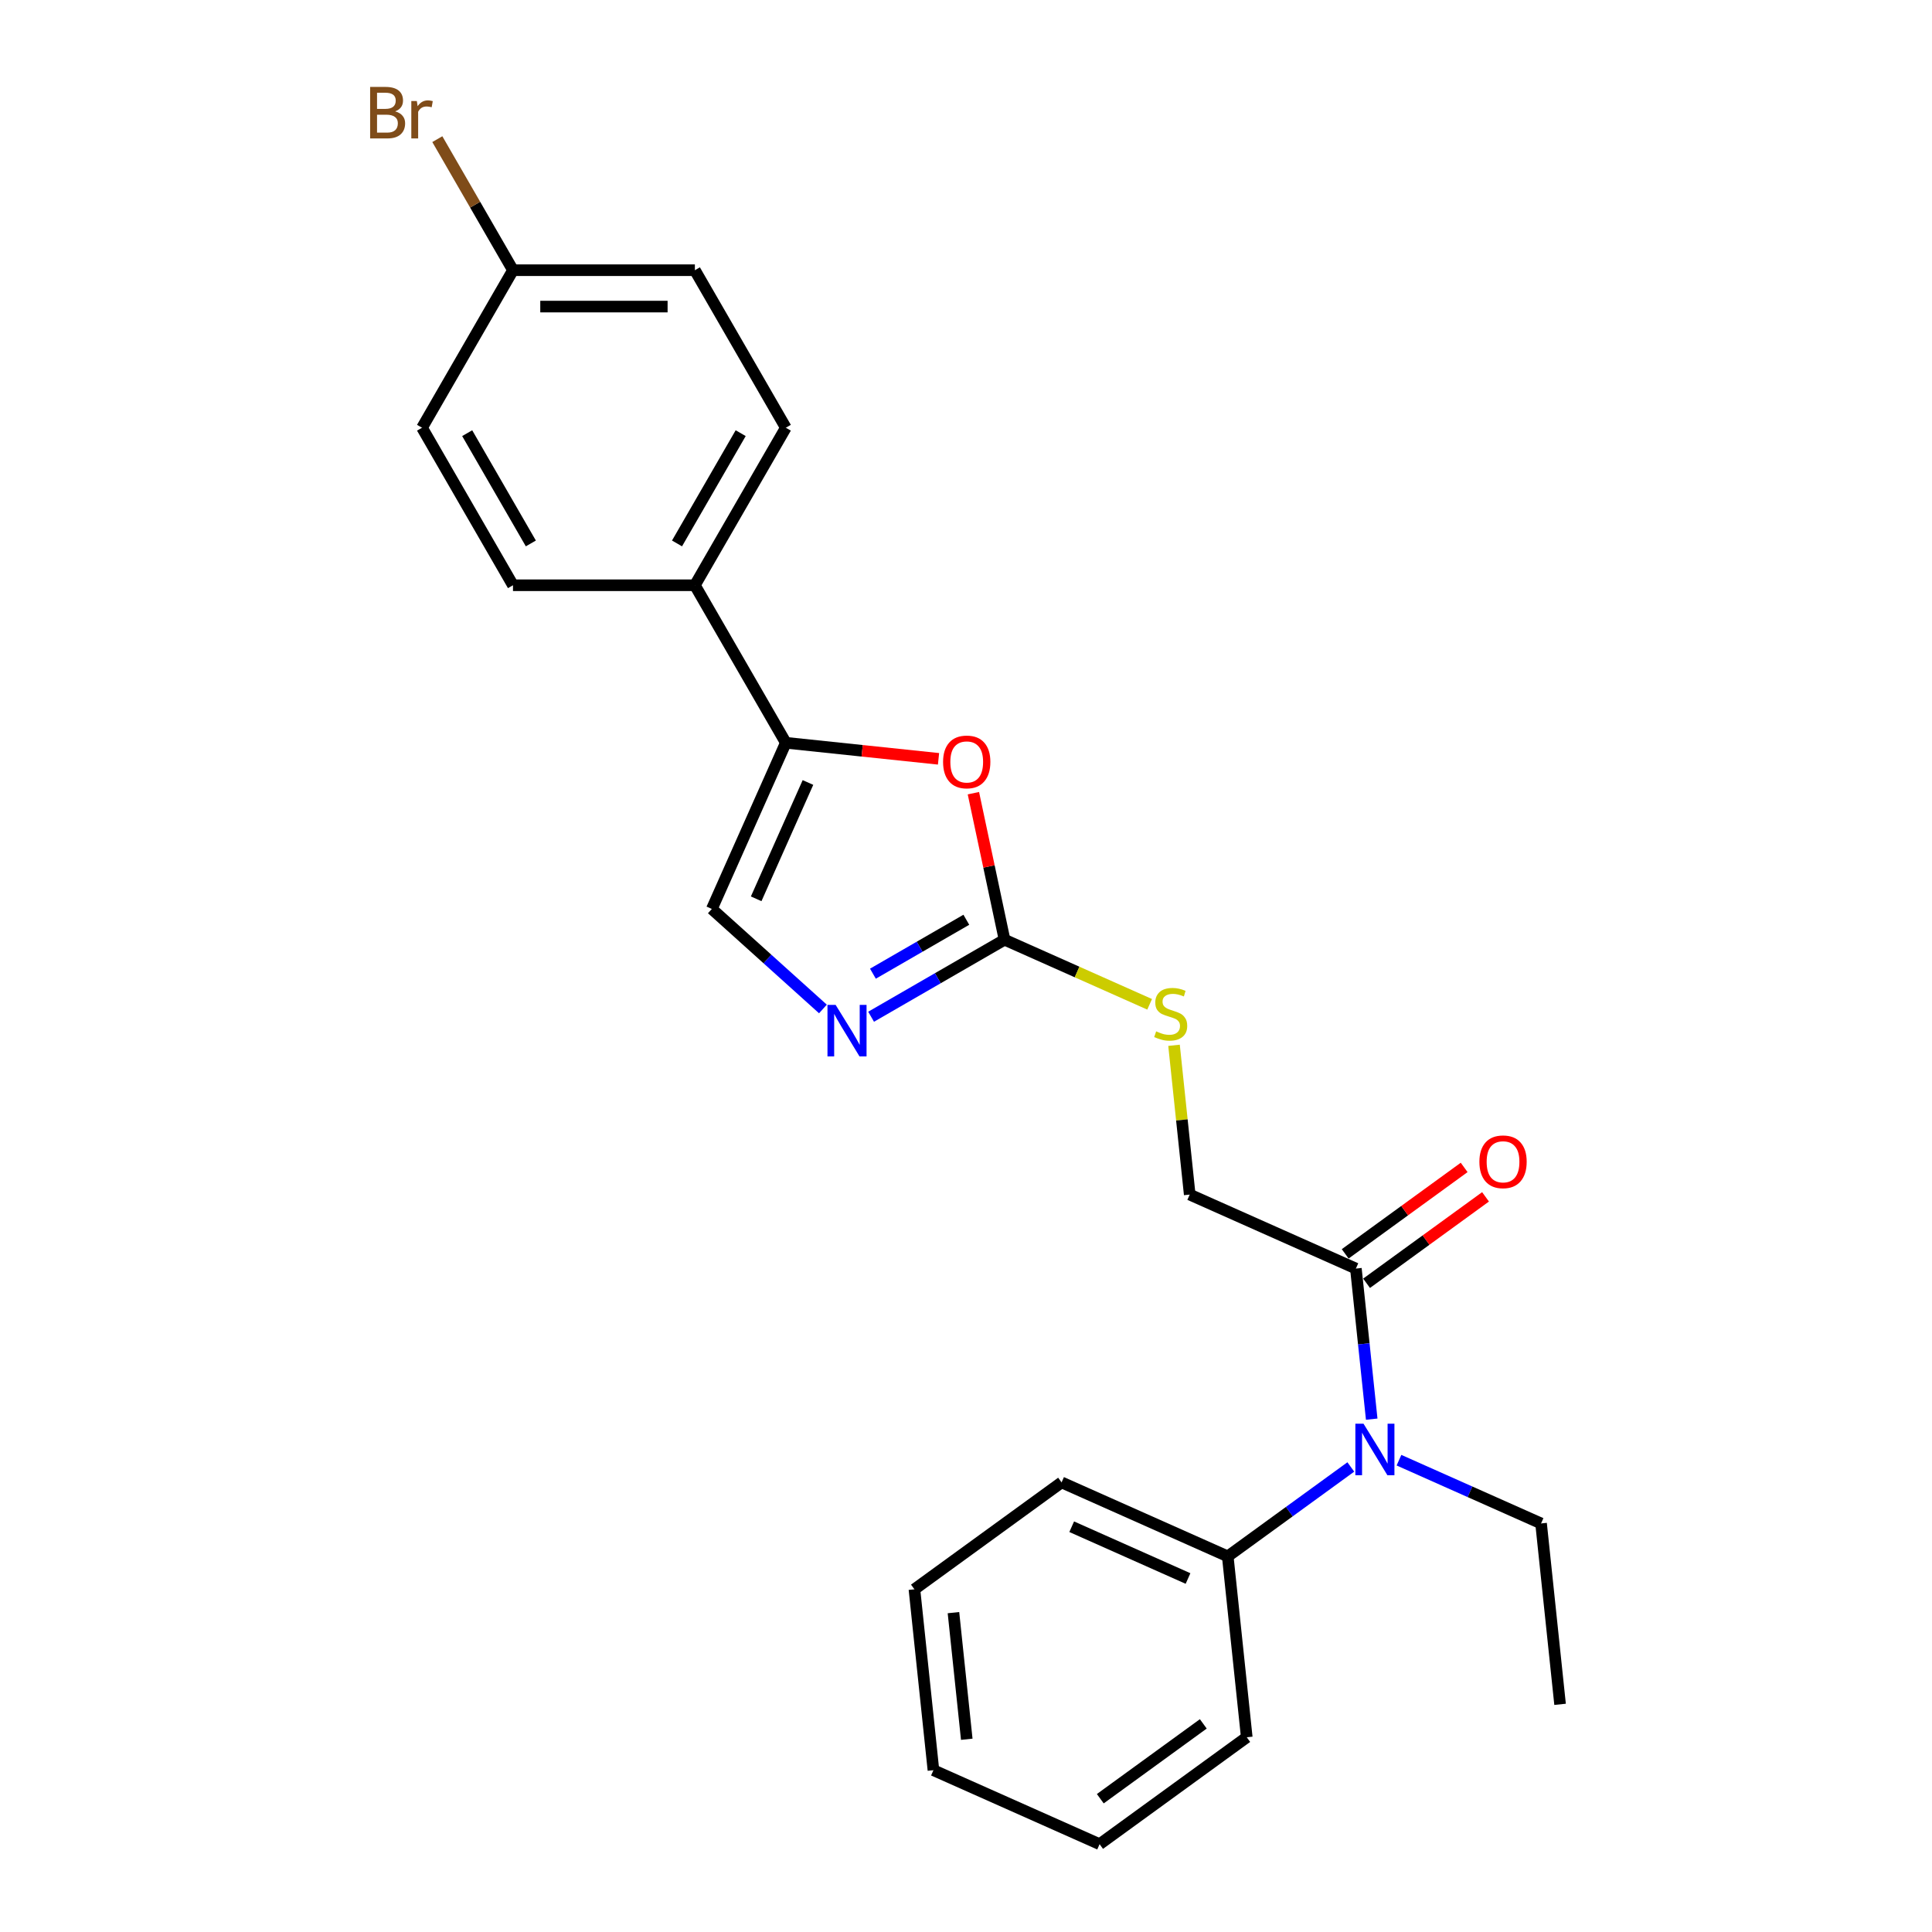 <?xml version='1.0' encoding='iso-8859-1'?>
<svg version='1.1' baseProfile='full'
              xmlns='http://www.w3.org/2000/svg'
                      xmlns:rdkit='http://www.rdkit.org/xml'
                      xmlns:xlink='http://www.w3.org/1999/xlink'
                  xml:space='preserve'
width='1000px' height='1000px' viewBox='0 0 1000 1000'>
<!-- END OF HEADER -->
<rect style='opacity:1.0;fill:#FFFFFF;stroke:none' width='1000' height='1000' x='0' y='0'> </rect>
<path class='bond-0' d='M 519.947,486.39 L 485.413,506.328' style='fill:none;fill-rule:evenodd;stroke:#000000;stroke-width:6px;stroke-linecap:butt;stroke-linejoin:miter;stroke-opacity:1' />
<path class='bond-0' d='M 485.413,506.328 L 450.878,526.266' style='fill:none;fill-rule:evenodd;stroke:#0000FF;stroke-width:6px;stroke-linecap:butt;stroke-linejoin:miter;stroke-opacity:1' />
<path class='bond-0' d='M 500.172,476.065 L 475.998,490.021' style='fill:none;fill-rule:evenodd;stroke:#000000;stroke-width:6px;stroke-linecap:butt;stroke-linejoin:miter;stroke-opacity:1' />
<path class='bond-0' d='M 475.998,490.021 L 451.824,503.978' style='fill:none;fill-rule:evenodd;stroke:#0000FF;stroke-width:6px;stroke-linecap:butt;stroke-linejoin:miter;stroke-opacity:1' />
<path class='bond-2' d='M 519.947,486.39 L 511.887,448.47' style='fill:none;fill-rule:evenodd;stroke:#000000;stroke-width:6px;stroke-linecap:butt;stroke-linejoin:miter;stroke-opacity:1' />
<path class='bond-2' d='M 511.887,448.47 L 503.827,410.55' style='fill:none;fill-rule:evenodd;stroke:#FF0000;stroke-width:6px;stroke-linecap:butt;stroke-linejoin:miter;stroke-opacity:1' />
<path class='bond-6' d='M 519.947,486.39 L 557.5,503.109' style='fill:none;fill-rule:evenodd;stroke:#000000;stroke-width:6px;stroke-linecap:butt;stroke-linejoin:miter;stroke-opacity:1' />
<path class='bond-6' d='M 557.5,503.109 L 595.052,519.829' style='fill:none;fill-rule:evenodd;stroke:#CCCC00;stroke-width:6px;stroke-linecap:butt;stroke-linejoin:miter;stroke-opacity:1' />
<path class='bond-3' d='M 425.948,522.24 L 397.198,496.353' style='fill:none;fill-rule:evenodd;stroke:#0000FF;stroke-width:6px;stroke-linecap:butt;stroke-linejoin:miter;stroke-opacity:1' />
<path class='bond-3' d='M 397.198,496.353 L 368.449,470.467' style='fill:none;fill-rule:evenodd;stroke:#000000;stroke-width:6px;stroke-linecap:butt;stroke-linejoin:miter;stroke-opacity:1' />
<path class='bond-1' d='M 406.742,384.459 L 446.261,388.613' style='fill:none;fill-rule:evenodd;stroke:#000000;stroke-width:6px;stroke-linecap:butt;stroke-linejoin:miter;stroke-opacity:1' />
<path class='bond-1' d='M 446.261,388.613 L 485.78,392.766' style='fill:none;fill-rule:evenodd;stroke:#FF0000;stroke-width:6px;stroke-linecap:butt;stroke-linejoin:miter;stroke-opacity:1' />
<path class='bond-7' d='M 406.742,384.459 L 359.668,302.926' style='fill:none;fill-rule:evenodd;stroke:#000000;stroke-width:6px;stroke-linecap:butt;stroke-linejoin:miter;stroke-opacity:1' />
<path class='bond-24' d='M 406.742,384.459 L 368.449,470.467' style='fill:none;fill-rule:evenodd;stroke:#000000;stroke-width:6px;stroke-linecap:butt;stroke-linejoin:miter;stroke-opacity:1' />
<path class='bond-24' d='M 418.199,405.019 L 391.394,465.224' style='fill:none;fill-rule:evenodd;stroke:#000000;stroke-width:6px;stroke-linecap:butt;stroke-linejoin:miter;stroke-opacity:1' />
<path class='bond-4' d='M 701.803,656.607 L 615.796,618.314' style='fill:none;fill-rule:evenodd;stroke:#000000;stroke-width:6px;stroke-linecap:butt;stroke-linejoin:miter;stroke-opacity:1' />
<path class='bond-5' d='M 701.803,656.607 L 705.899,695.58' style='fill:none;fill-rule:evenodd;stroke:#000000;stroke-width:6px;stroke-linecap:butt;stroke-linejoin:miter;stroke-opacity:1' />
<path class='bond-5' d='M 705.899,695.58 L 709.995,734.553' style='fill:none;fill-rule:evenodd;stroke:#0000FF;stroke-width:6px;stroke-linecap:butt;stroke-linejoin:miter;stroke-opacity:1' />
<path class='bond-9' d='M 707.337,664.223 L 738.124,641.856' style='fill:none;fill-rule:evenodd;stroke:#000000;stroke-width:6px;stroke-linecap:butt;stroke-linejoin:miter;stroke-opacity:1' />
<path class='bond-9' d='M 738.124,641.856 L 768.91,619.488' style='fill:none;fill-rule:evenodd;stroke:#FF0000;stroke-width:6px;stroke-linecap:butt;stroke-linejoin:miter;stroke-opacity:1' />
<path class='bond-9' d='M 696.269,648.99 L 727.056,626.622' style='fill:none;fill-rule:evenodd;stroke:#000000;stroke-width:6px;stroke-linecap:butt;stroke-linejoin:miter;stroke-opacity:1' />
<path class='bond-9' d='M 727.056,626.622 L 757.843,604.254' style='fill:none;fill-rule:evenodd;stroke:#FF0000;stroke-width:6px;stroke-linecap:butt;stroke-linejoin:miter;stroke-opacity:1' />
<path class='bond-10' d='M 699.179,759.294 L 667.328,782.435' style='fill:none;fill-rule:evenodd;stroke:#0000FF;stroke-width:6px;stroke-linecap:butt;stroke-linejoin:miter;stroke-opacity:1' />
<path class='bond-10' d='M 667.328,782.435 L 635.478,805.576' style='fill:none;fill-rule:evenodd;stroke:#000000;stroke-width:6px;stroke-linecap:butt;stroke-linejoin:miter;stroke-opacity:1' />
<path class='bond-17' d='M 724.109,755.788 L 760.88,772.159' style='fill:none;fill-rule:evenodd;stroke:#0000FF;stroke-width:6px;stroke-linecap:butt;stroke-linejoin:miter;stroke-opacity:1' />
<path class='bond-17' d='M 760.88,772.159 L 797.651,788.531' style='fill:none;fill-rule:evenodd;stroke:#000000;stroke-width:6px;stroke-linecap:butt;stroke-linejoin:miter;stroke-opacity:1' />
<path class='bond-8' d='M 607.674,541.045 L 611.735,579.68' style='fill:none;fill-rule:evenodd;stroke:#CCCC00;stroke-width:6px;stroke-linecap:butt;stroke-linejoin:miter;stroke-opacity:1' />
<path class='bond-8' d='M 611.735,579.68 L 615.796,618.314' style='fill:none;fill-rule:evenodd;stroke:#000000;stroke-width:6px;stroke-linecap:butt;stroke-linejoin:miter;stroke-opacity:1' />
<path class='bond-11' d='M 359.668,302.926 L 406.742,221.392' style='fill:none;fill-rule:evenodd;stroke:#000000;stroke-width:6px;stroke-linecap:butt;stroke-linejoin:miter;stroke-opacity:1' />
<path class='bond-11' d='M 350.422,281.281 L 383.374,224.207' style='fill:none;fill-rule:evenodd;stroke:#000000;stroke-width:6px;stroke-linecap:butt;stroke-linejoin:miter;stroke-opacity:1' />
<path class='bond-12' d='M 359.668,302.926 L 265.521,302.926' style='fill:none;fill-rule:evenodd;stroke:#000000;stroke-width:6px;stroke-linecap:butt;stroke-linejoin:miter;stroke-opacity:1' />
<path class='bond-18' d='M 635.478,805.576 L 549.47,767.283' style='fill:none;fill-rule:evenodd;stroke:#000000;stroke-width:6px;stroke-linecap:butt;stroke-linejoin:miter;stroke-opacity:1' />
<path class='bond-18' d='M 614.918,817.034 L 554.713,790.229' style='fill:none;fill-rule:evenodd;stroke:#000000;stroke-width:6px;stroke-linecap:butt;stroke-linejoin:miter;stroke-opacity:1' />
<path class='bond-19' d='M 635.478,805.576 L 645.319,899.207' style='fill:none;fill-rule:evenodd;stroke:#000000;stroke-width:6px;stroke-linecap:butt;stroke-linejoin:miter;stroke-opacity:1' />
<path class='bond-14' d='M 406.742,221.392 L 359.668,139.858' style='fill:none;fill-rule:evenodd;stroke:#000000;stroke-width:6px;stroke-linecap:butt;stroke-linejoin:miter;stroke-opacity:1' />
<path class='bond-15' d='M 265.521,302.926 L 218.448,221.392' style='fill:none;fill-rule:evenodd;stroke:#000000;stroke-width:6px;stroke-linecap:butt;stroke-linejoin:miter;stroke-opacity:1' />
<path class='bond-15' d='M 274.767,281.281 L 241.816,224.207' style='fill:none;fill-rule:evenodd;stroke:#000000;stroke-width:6px;stroke-linecap:butt;stroke-linejoin:miter;stroke-opacity:1' />
<path class='bond-13' d='M 265.521,139.858 L 218.448,221.392' style='fill:none;fill-rule:evenodd;stroke:#000000;stroke-width:6px;stroke-linecap:butt;stroke-linejoin:miter;stroke-opacity:1' />
<path class='bond-16' d='M 265.521,139.858 L 245.939,105.94' style='fill:none;fill-rule:evenodd;stroke:#000000;stroke-width:6px;stroke-linecap:butt;stroke-linejoin:miter;stroke-opacity:1' />
<path class='bond-16' d='M 245.939,105.94 L 226.356,72.022' style='fill:none;fill-rule:evenodd;stroke:#7F4C19;stroke-width:6px;stroke-linecap:butt;stroke-linejoin:miter;stroke-opacity:1' />
<path class='bond-25' d='M 265.521,139.858 L 359.668,139.858' style='fill:none;fill-rule:evenodd;stroke:#000000;stroke-width:6px;stroke-linecap:butt;stroke-linejoin:miter;stroke-opacity:1' />
<path class='bond-25' d='M 279.643,158.688 L 345.546,158.688' style='fill:none;fill-rule:evenodd;stroke:#000000;stroke-width:6px;stroke-linecap:butt;stroke-linejoin:miter;stroke-opacity:1' />
<path class='bond-20' d='M 797.651,788.531 L 807.492,882.162' style='fill:none;fill-rule:evenodd;stroke:#000000;stroke-width:6px;stroke-linecap:butt;stroke-linejoin:miter;stroke-opacity:1' />
<path class='bond-21' d='M 549.47,767.283 L 473.304,822.621' style='fill:none;fill-rule:evenodd;stroke:#000000;stroke-width:6px;stroke-linecap:butt;stroke-linejoin:miter;stroke-opacity:1' />
<path class='bond-22' d='M 645.319,899.207 L 569.152,954.545' style='fill:none;fill-rule:evenodd;stroke:#000000;stroke-width:6px;stroke-linecap:butt;stroke-linejoin:miter;stroke-opacity:1' />
<path class='bond-22' d='M 622.826,892.275 L 569.509,931.011' style='fill:none;fill-rule:evenodd;stroke:#000000;stroke-width:6px;stroke-linecap:butt;stroke-linejoin:miter;stroke-opacity:1' />
<path class='bond-26' d='M 473.304,822.621 L 483.145,916.252' style='fill:none;fill-rule:evenodd;stroke:#000000;stroke-width:6px;stroke-linecap:butt;stroke-linejoin:miter;stroke-opacity:1' />
<path class='bond-26' d='M 493.506,834.698 L 500.395,900.24' style='fill:none;fill-rule:evenodd;stroke:#000000;stroke-width:6px;stroke-linecap:butt;stroke-linejoin:miter;stroke-opacity:1' />
<path class='bond-23' d='M 569.152,954.545 L 483.145,916.252' style='fill:none;fill-rule:evenodd;stroke:#000000;stroke-width:6px;stroke-linecap:butt;stroke-linejoin:miter;stroke-opacity:1' />
<path  class='atom-1' d='M 432.52 520.132
L 441.257 534.254
Q 442.123 535.647, 443.516 538.171
Q 444.91 540.694, 444.985 540.844
L 444.985 520.132
L 448.525 520.132
L 448.525 546.794
L 444.872 546.794
L 435.495 531.354
Q 434.403 529.547, 433.235 527.475
Q 432.106 525.404, 431.767 524.764
L 431.767 546.794
L 428.302 546.794
L 428.302 520.132
L 432.52 520.132
' fill='#0000FF'/>
<path  class='atom-3' d='M 488.134 394.375
Q 488.134 387.973, 491.297 384.396
Q 494.46 380.818, 500.373 380.818
Q 506.285 380.818, 509.449 384.396
Q 512.612 387.973, 512.612 394.375
Q 512.612 400.853, 509.411 404.543
Q 506.21 408.196, 500.373 408.196
Q 494.498 408.196, 491.297 404.543
Q 488.134 400.89, 488.134 394.375
M 500.373 405.184
Q 504.44 405.184, 506.624 402.472
Q 508.846 399.723, 508.846 394.375
Q 508.846 389.141, 506.624 386.505
Q 504.44 383.831, 500.373 383.831
Q 496.306 383.831, 494.084 386.467
Q 491.9 389.103, 491.9 394.375
Q 491.9 399.761, 494.084 402.472
Q 496.306 405.184, 500.373 405.184
' fill='#FF0000'/>
<path  class='atom-6' d='M 705.75 736.907
L 714.487 751.029
Q 715.353 752.422, 716.747 754.945
Q 718.14 757.468, 718.215 757.619
L 718.215 736.907
L 721.755 736.907
L 721.755 763.569
L 718.102 763.569
L 708.725 748.129
Q 707.633 746.321, 706.466 744.25
Q 705.336 742.179, 704.997 741.539
L 704.997 763.569
L 701.533 763.569
L 701.533 736.907
L 705.75 736.907
' fill='#0000FF'/>
<path  class='atom-7' d='M 598.423 533.834
Q 598.724 533.947, 599.967 534.474
Q 601.209 535.001, 602.565 535.34
Q 603.959 535.641, 605.314 535.641
Q 607.837 535.641, 609.306 534.436
Q 610.775 533.194, 610.775 531.047
Q 610.775 529.578, 610.022 528.675
Q 609.306 527.771, 608.176 527.281
Q 607.047 526.792, 605.164 526.227
Q 602.791 525.511, 601.36 524.833
Q 599.967 524.155, 598.95 522.724
Q 597.971 521.293, 597.971 518.883
Q 597.971 515.532, 600.23 513.46
Q 602.528 511.389, 607.047 511.389
Q 610.135 511.389, 613.637 512.858
L 612.771 515.758
Q 609.57 514.44, 607.16 514.44
Q 604.561 514.44, 603.13 515.532
Q 601.699 516.586, 601.737 518.431
Q 601.737 519.862, 602.452 520.729
Q 603.205 521.595, 604.26 522.084
Q 605.352 522.574, 607.16 523.139
Q 609.57 523.892, 611.001 524.645
Q 612.432 525.398, 613.449 526.942
Q 614.503 528.449, 614.503 531.047
Q 614.503 534.738, 612.018 536.734
Q 609.57 538.692, 605.465 538.692
Q 603.092 538.692, 601.285 538.165
Q 599.515 537.675, 597.406 536.809
L 598.423 533.834
' fill='#CCCC00'/>
<path  class='atom-10' d='M 765.73 601.344
Q 765.73 594.942, 768.894 591.364
Q 772.057 587.787, 777.969 587.787
Q 783.882 587.787, 787.045 591.364
Q 790.209 594.942, 790.209 601.344
Q 790.209 607.821, 787.008 611.512
Q 783.807 615.165, 777.969 615.165
Q 772.095 615.165, 768.894 611.512
Q 765.73 607.859, 765.73 601.344
M 777.969 612.152
Q 782.037 612.152, 784.221 609.441
Q 786.443 606.692, 786.443 601.344
Q 786.443 596.109, 784.221 593.473
Q 782.037 590.8, 777.969 590.8
Q 773.902 590.8, 771.68 593.436
Q 769.496 596.072, 769.496 601.344
Q 769.496 606.729, 771.68 609.441
Q 773.902 612.152, 777.969 612.152
' fill='#FF0000'/>
<path  class='atom-17' d='M 204.533 57.647
Q 207.094 58.362, 208.374 59.944
Q 209.692 61.488, 209.692 63.785
Q 209.692 67.476, 207.32 69.585
Q 204.985 71.656, 200.541 71.656
L 191.578 71.656
L 191.578 44.993
L 199.449 44.993
Q 204.006 44.993, 206.303 46.839
Q 208.6 48.684, 208.6 52.073
Q 208.6 56.103, 204.533 57.647
M 195.156 48.006
L 195.156 56.367
L 199.449 56.367
Q 202.085 56.367, 203.441 55.312
Q 204.834 54.22, 204.834 52.073
Q 204.834 48.006, 199.449 48.006
L 195.156 48.006
M 200.541 68.643
Q 203.14 68.643, 204.533 67.4
Q 205.926 66.158, 205.926 63.785
Q 205.926 61.601, 204.382 60.509
Q 202.876 59.379, 199.976 59.379
L 195.156 59.379
L 195.156 68.643
L 200.541 68.643
' fill='#7F4C19'/>
<path  class='atom-17' d='M 215.755 52.299
L 216.169 54.973
Q 218.203 51.96, 221.517 51.96
Q 222.571 51.96, 224.002 52.337
L 223.438 55.5
Q 221.818 55.124, 220.914 55.124
Q 219.333 55.124, 218.278 55.764
Q 217.262 56.367, 216.433 57.835
L 216.433 71.656
L 212.893 71.656
L 212.893 52.299
L 215.755 52.299
' fill='#7F4C19'/>
</svg>
